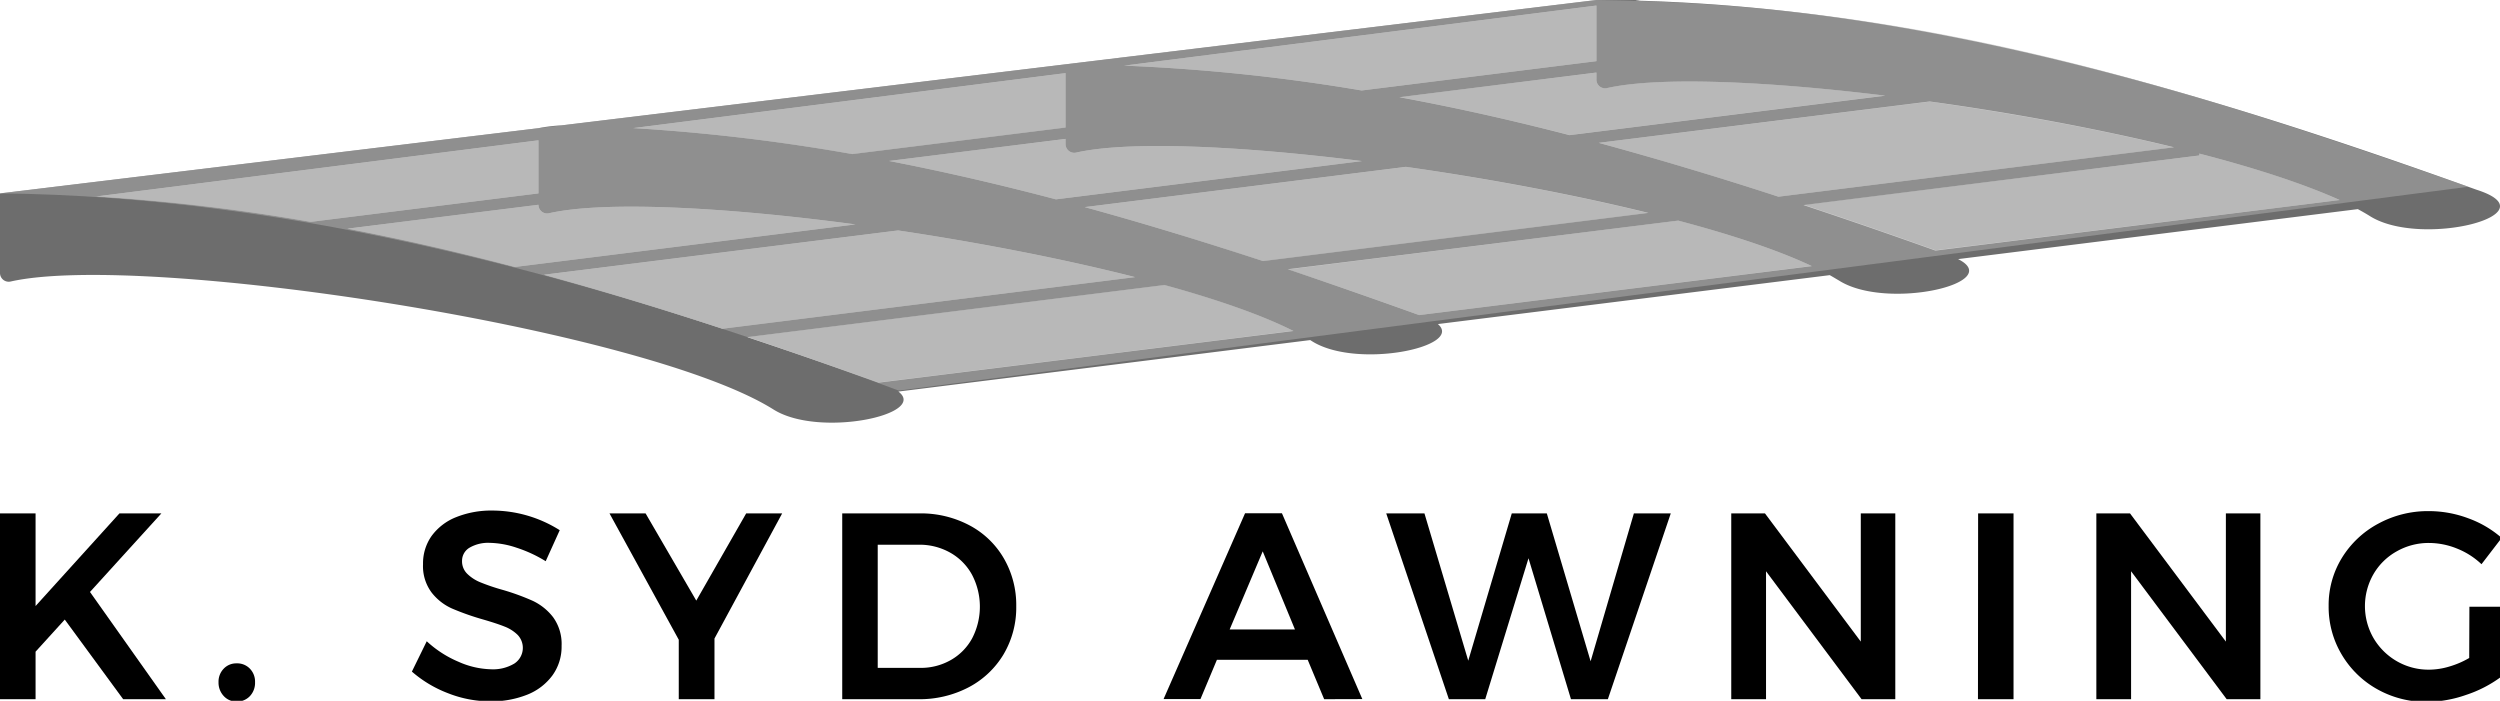 <svg id="Layer_1" data-name="Layer 1" xmlns="http://www.w3.org/2000/svg" viewBox="0 0 659.29 184.82"><defs><style>.cls-1{fill:#6d6d6d;}.cls-2{fill:gray;}.cls-2,.cls-3{opacity:0.5;}.cls-3{fill:#b3b3b3;}</style></defs><title>logo</title><path d="M43.75,184.39H32.48l-15.4-21-7.7,8.47v12.53H0v-49H9.38v24.43L31.5,135.39H42.56L23.73,156.11Z"/><path d="M65.9,176.34a4.89,4.89,0,0,1,1.36,3.57,5.09,5.09,0,0,1-1.36,3.67A4.58,4.58,0,0,1,62.43,185,4.44,4.44,0,0,1,59,183.55a5.16,5.16,0,0,1-1.37-3.64A4.9,4.9,0,0,1,59,176.34a4.52,4.52,0,0,1,3.39-1.4A4.62,4.62,0,0,1,65.9,176.34Z"/><path d="M136.17,144.42a23.38,23.38,0,0,0-7-1.26,9.74,9.74,0,0,0-5.32,1.26,4,4,0,0,0-2,3.5,4.58,4.58,0,0,0,1.36,3.39,10.68,10.68,0,0,0,3.43,2.24,53.14,53.14,0,0,0,5.64,1.93,61.46,61.46,0,0,1,8.15,2.94,14.67,14.67,0,0,1,5.43,4.34,12,12,0,0,1,2.24,7.56,12.89,12.89,0,0,1-2.42,7.8,15.16,15.16,0,0,1-6.65,5.08,25.3,25.3,0,0,1-9.69,1.75,30.36,30.36,0,0,1-11.2-2.14,31.64,31.64,0,0,1-9.52-5.7l3.92-8a28.65,28.65,0,0,0,8.33,5.39,22.28,22.28,0,0,0,8.61,2,10.9,10.9,0,0,0,6.16-1.51,4.95,4.95,0,0,0,.87-7.56,10.13,10.13,0,0,0-3.46-2.2c-1.4-.56-3.32-1.19-5.74-1.89a68.15,68.15,0,0,1-8.12-2.87,14.06,14.06,0,0,1-5.39-4.24,11.62,11.62,0,0,1-2.24-7.45,12.5,12.5,0,0,1,2.27-7.45,14.69,14.69,0,0,1,6.44-4.94,24.84,24.84,0,0,1,9.63-1.75,33.42,33.42,0,0,1,17.71,5.18L143.91,148A35.43,35.43,0,0,0,136.17,144.42Z"/><path d="M206.27,135.39l-17.85,33v16H179V168.71l-18.27-33.32h9.52l13.37,23,13.16-23Z"/><path d="M255.61,138.51a22.78,22.78,0,0,1,9.1,8.71A24.48,24.48,0,0,1,268,159.89a24.21,24.21,0,0,1-3.32,12.63,23.37,23.37,0,0,1-9.21,8.72,27.84,27.84,0,0,1-13.36,3.15h-20v-49h20.36A27.36,27.36,0,0,1,255.61,138.51Zm-4.86,35.55a14.59,14.59,0,0,0,5.63-5.74,18.12,18.12,0,0,0-.07-16.8,14.83,14.83,0,0,0-5.77-5.8,16.47,16.47,0,0,0-8.23-2.07H231.47v32.48h11.2A15.93,15.93,0,0,0,250.75,174.06Z"/><path d="M349.2,184.39,344.86,174H320.92l-4.34,10.36h-9.73l21.49-49h9.73l21.2,49ZM324.28,166H341.5L333,145.4Z"/><path d="M430.88,135.39h9.73l-16.59,49h-9.73l-11.2-37.17-11.41,37.17h-9.59l-16.52-49h10.08l11.55,38.85,11.48-38.85h9.24l11.55,39Z"/><path d="M490.72,135.39h9.1v49h-8.89l-25.2-33.74v33.74h-9.17v-49h8.89l25.27,33.81Z"/><path d="M521.66,135.39H531v49h-9.38Z"/><path d="M587,135.39h9.1v49h-8.89L562,150.65v33.74h-9.16v-49h8.88L587,169.2Z"/><path d="M651.22,160h8.18v18.62a32.66,32.66,0,0,1-9.09,4.65A31.86,31.86,0,0,1,640,185.09a26.13,26.13,0,0,1-13.13-3.36,25.06,25.06,0,0,1-9.34-9.14,24.49,24.49,0,0,1-3.43-12.77,23.72,23.72,0,0,1,3.5-12.7,25.14,25.14,0,0,1,9.55-9,27.38,27.38,0,0,1,13.41-3.33,29.67,29.67,0,0,1,10.36,1.89,27.57,27.57,0,0,1,8.81,5.18l-5.32,6.93a20.16,20.16,0,0,0-6.47-4.13,19.73,19.73,0,0,0-7.38-1.47,17,17,0,0,0-8.51,2.21,16.16,16.16,0,0,0-6.12,6,16.9,16.9,0,0,0,0,16.87,16.88,16.88,0,0,0,6.13,6.09,16.68,16.68,0,0,0,8.54,2.24,18.74,18.74,0,0,0,5.28-.81,23.26,23.26,0,0,0,5.29-2.27Z"/><path class="cls-1" d="M653,50C580.8,24.06,507.86,2.14,431.25.16L432.5,0H421L148,33.07a41.34,41.34,0,0,0-6,.73L0,51V72a2.3,2.3,0,0,0,2.81,2.24C37.67,66.38,170,86.62,204,108c12,7.54,40.89,1.3,32.92-4.74L345.48,89.69l.07,0c11.55,7.9,40.75,1.82,33.64-4.23L482.54,72.56c.86.48,1.7,1,2.46,1.44,12.6,7.93,43.92.62,31.38-5.67L621.8,55.15c1.14.62,2.22,1.23,3.2,1.85C638.5,65.5,673.5,56.5,653,50ZM143.44,72.45l93.4-11.68c21.53,3.22,43.49,7.48,62.5,12.31L190.52,86.69C174.9,81.56,159.21,76.76,143.44,72.45ZM497.17,25.23,413.91,35.64c-14.85-3.85-29.79-7.23-44.84-10L421,19.13V21a2.29,2.29,0,0,0,2.82,2.23C437.37,20.18,465.66,21.37,497.17,25.23Zm-138,17.25L278.46,52.57c-14.59-3.85-29.27-7.27-44-10.12L281,36.63V38a2.3,2.3,0,0,0,2.81,2.24C297.65,37.12,326.86,38.43,359.17,42.48ZM225.58,59.18,135.81,70.4c-14.64-3.85-29.35-7.26-44.17-10.1L142,54h0a2.28,2.28,0,0,0,2.78,2.24C159.37,52.94,191.12,54.58,225.58,59.18Zm60.49-4.56L370.76,44c21.77,3.09,44.25,7.3,63.91,12.14l-101.6,12.7C317.47,63.74,301.81,58.94,286.07,54.62ZM421.61,37.67l87.28-10.91c21.85,3,44.52,7.24,64.43,12.08L469,51.87C453.3,46.74,437.5,42,421.61,37.67ZM421,16.13l-61.91,7.73a492.47,492.47,0,0,0-62.64-6.55L421,1.46ZM281,19.28V33.63l-56.25,7A505.14,505.14,0,0,0,167,33.78ZM25.46,51.8,142,37V51L81.93,58.51A501.88,501.88,0,0,0,25,51.79Zm206.28,49.11q-17.28-6.21-34.64-12l110-13.74c13.85,3.81,25.68,7.92,34,12.12ZM374.27,83.09,374,83q-17.14-6.16-34.36-12L442.57,58.18c14.11,3.74,26.35,7.8,35.24,12Zm136.14-17q-17.36-6.21-34.78-12L580,41v-.49c14.74,3.81,27.6,8,37,12.24Z"/><path class="cls-2" d="M224.75,40.66l56.25-7V19.28L167,33.78A505.14,505.14,0,0,1,224.75,40.66Z"/><path class="cls-2" d="M142,54,91.64,60.3c14.82,2.84,29.53,6.25,44.17,10.1l89.77-11.22c-34.46-4.6-66.21-6.24-80.8-2.94A2.28,2.28,0,0,1,142,54Z"/><path class="cls-2" d="M299.34,73.08c-19-4.83-41-9.09-62.5-12.31l-93.4,11.68c15.77,4.31,31.46,9.11,47.08,14.24Z"/><path class="cls-2" d="M434.67,56.17C415,51.33,392.53,47.12,370.76,44L286.07,54.62c15.74,4.32,31.4,9.12,47,14.25Z"/><path class="cls-2" d="M283.81,40.24A2.3,2.3,0,0,1,281,38V36.63l-46.58,5.82c14.77,2.85,29.45,6.27,44,10.12l80.71-10.09C326.86,38.43,297.65,37.12,283.81,40.24Z"/><path class="cls-2" d="M341.06,87.24c-8.33-4.2-20.16-8.31-34-12.12l-110,13.74q17.35,5.81,34.64,12Z"/><path class="cls-2" d="M359.09,23.86,421,16.13V1.46L296.45,17.31A492.47,492.47,0,0,1,359.09,23.86Z"/><path class="cls-2" d="M421,19.13l-51.93,6.49c15.05,2.79,30,6.17,44.84,10l83.26-10.41c-31.51-3.86-59.8-5.05-73.35-2A2.29,2.29,0,0,1,421,21Z"/><path class="cls-2" d="M142,51V37L25.46,51.8H25a501.88,501.88,0,0,1,56.9,6.72Z"/><path class="cls-2" d="M421.61,37.67C437.5,42,453.3,46.74,469,51.87l104.29-13c-19.91-4.84-42.58-9-64.43-12.08Z"/><path class="cls-2" d="M374.27,83.09,477.81,70.15c-8.89-4.17-21.13-8.23-35.24-12L339.64,71.05Q356.86,76.81,374,83Z"/><path class="cls-2" d="M617,52.75c-9.36-4.27-22.22-8.43-37-12.24V41l-104.37,13q17.43,5.78,34.78,12Z"/><path class="cls-3" d="M0,51,421,0c80.54.9,144,19,229.91,49.25L237,103C156.83,73.22,77.65,51.74,0,51Z"/></svg>